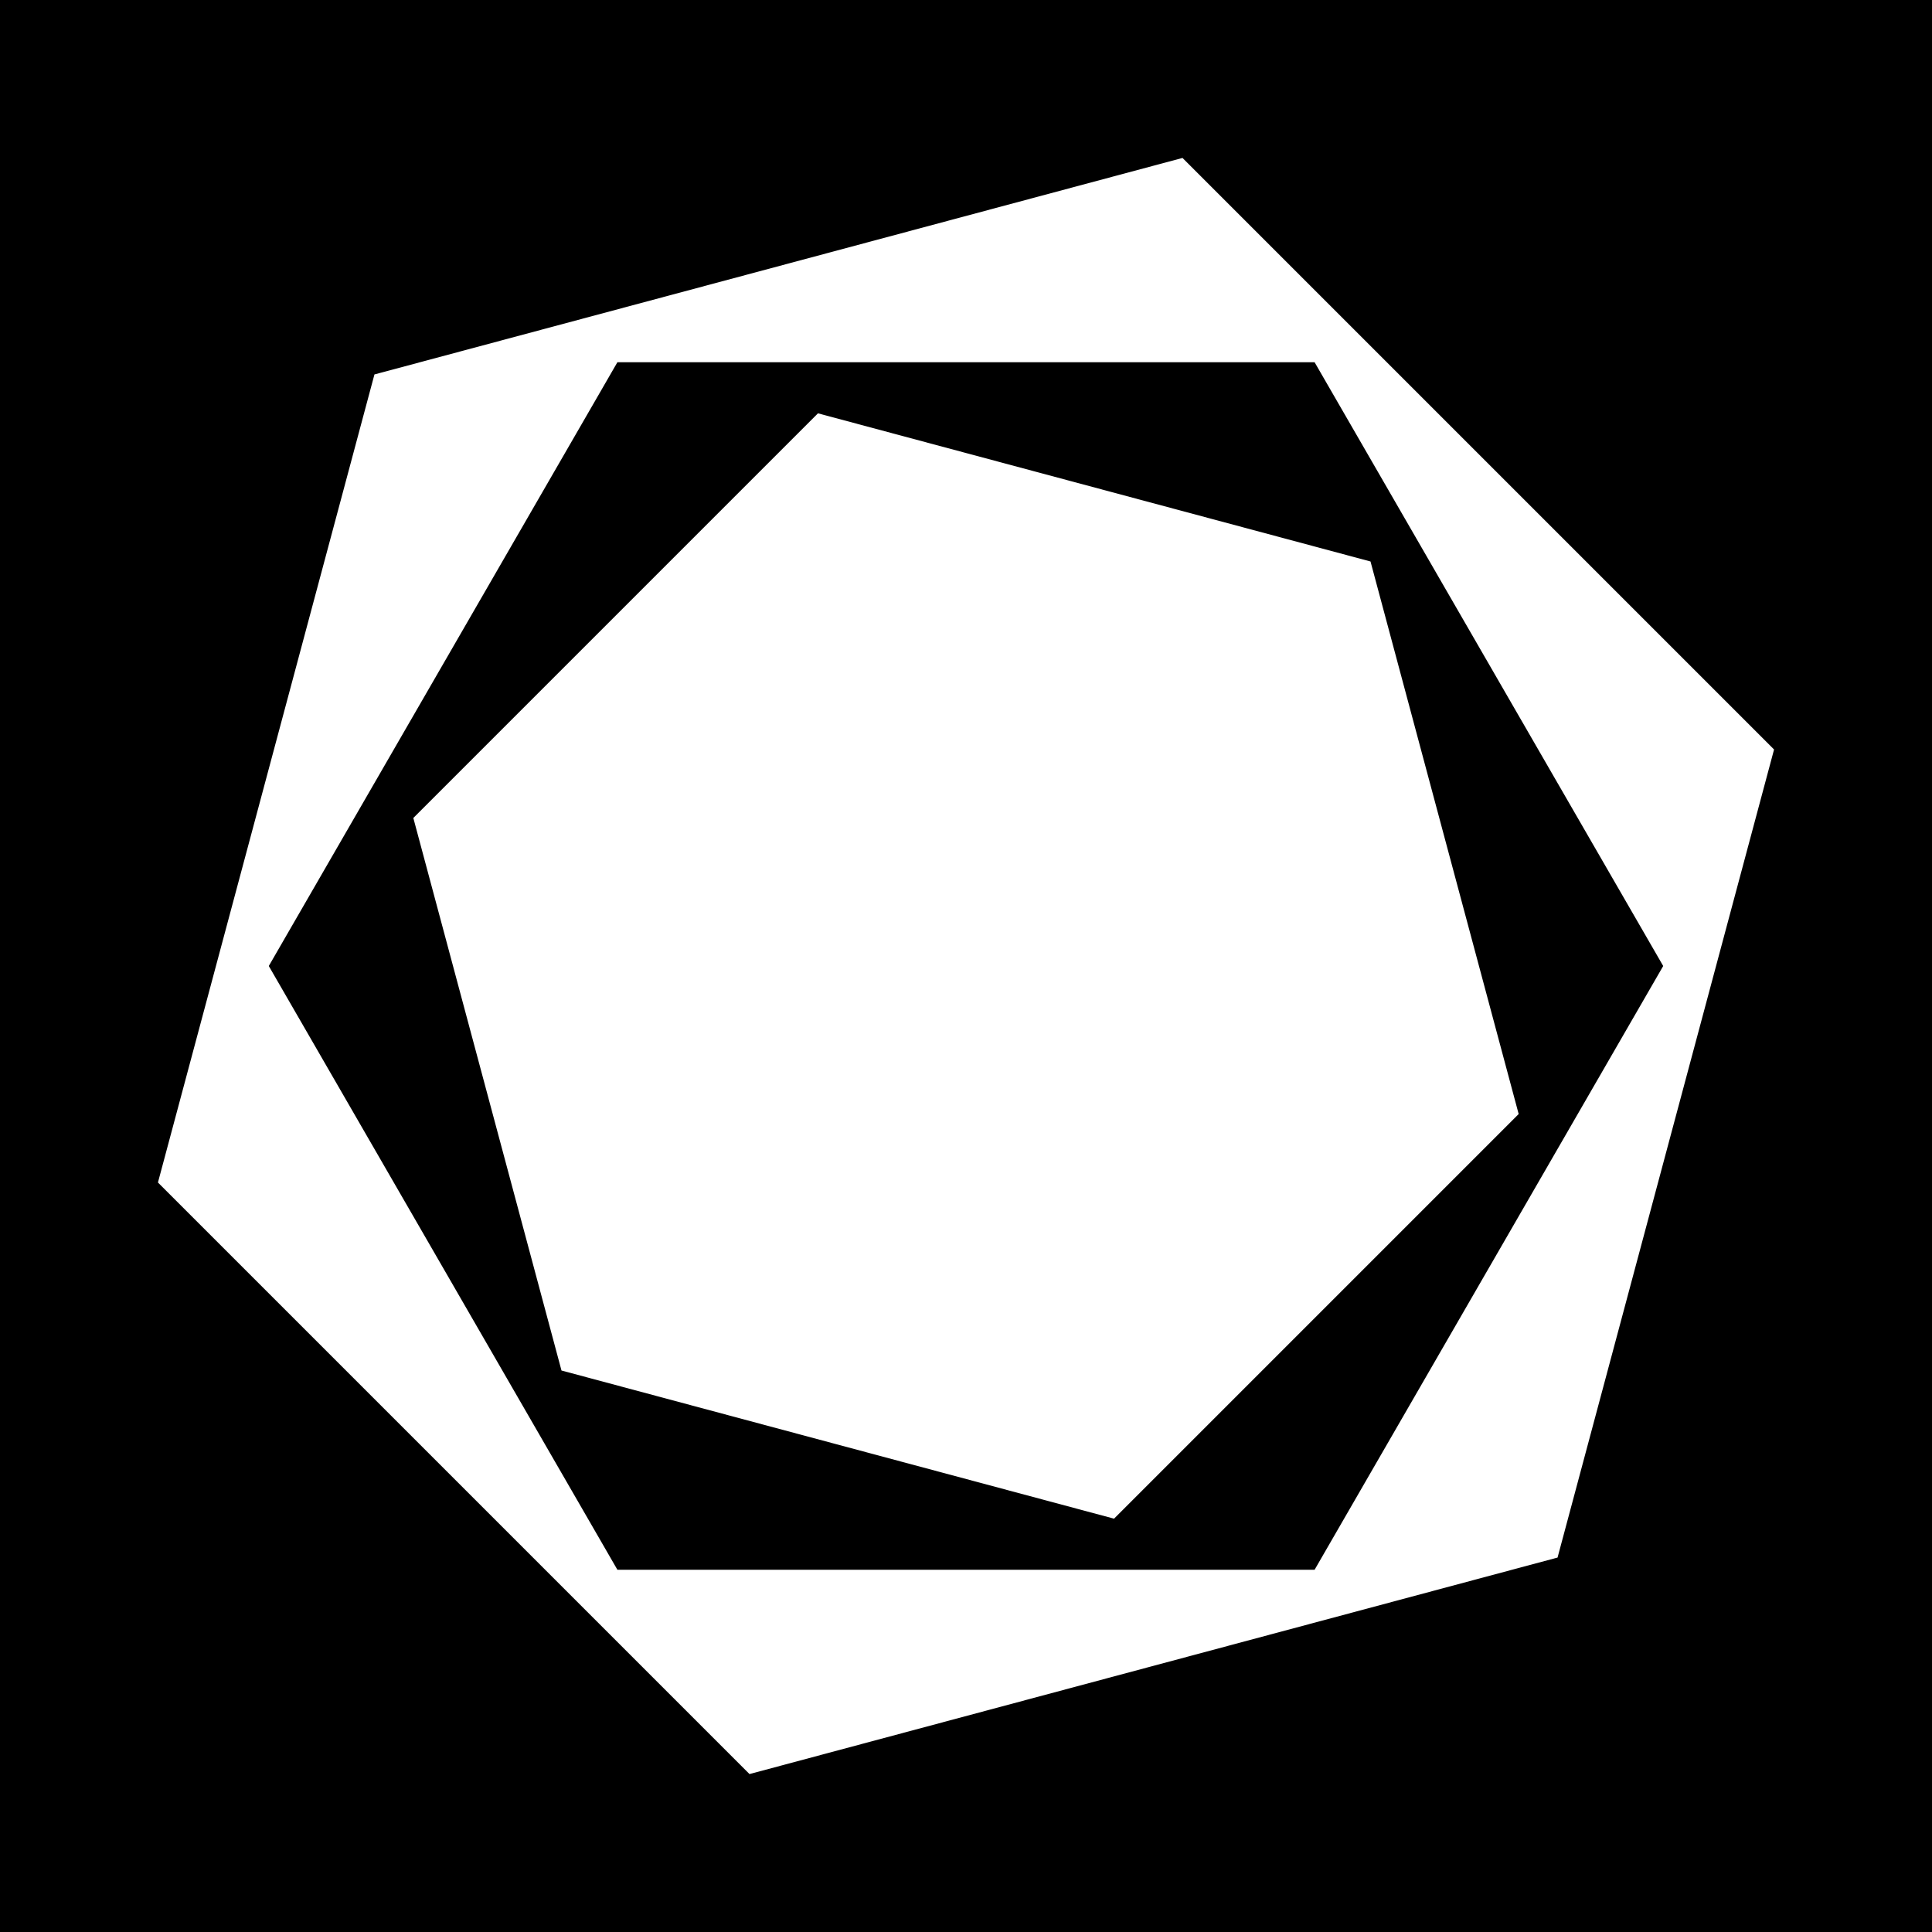 <?xml version="1.0" encoding="UTF-8"?><svg id="a" xmlns="http://www.w3.org/2000/svg" viewBox="0 0 16 16"><defs><style>.b{fill:#fff;}</style></defs><rect x="0" width="16" height="16"/><g><path class="b" d="M9.793,1.308L3.101,3.101l-1.793,6.692,4.899,4.899,6.692-1.793,1.793-6.692L9.793,1.308Zm1.094,11.692H5.113l-2.887-5L5.113,3h5.774l2.887,5-2.887,5Z"/><polygon class="b" points="11.35 4.65 6.774 3.423 3.423 6.774 4.65 11.35 9.226 12.577 12.577 9.226 11.35 4.65"/></g></svg>